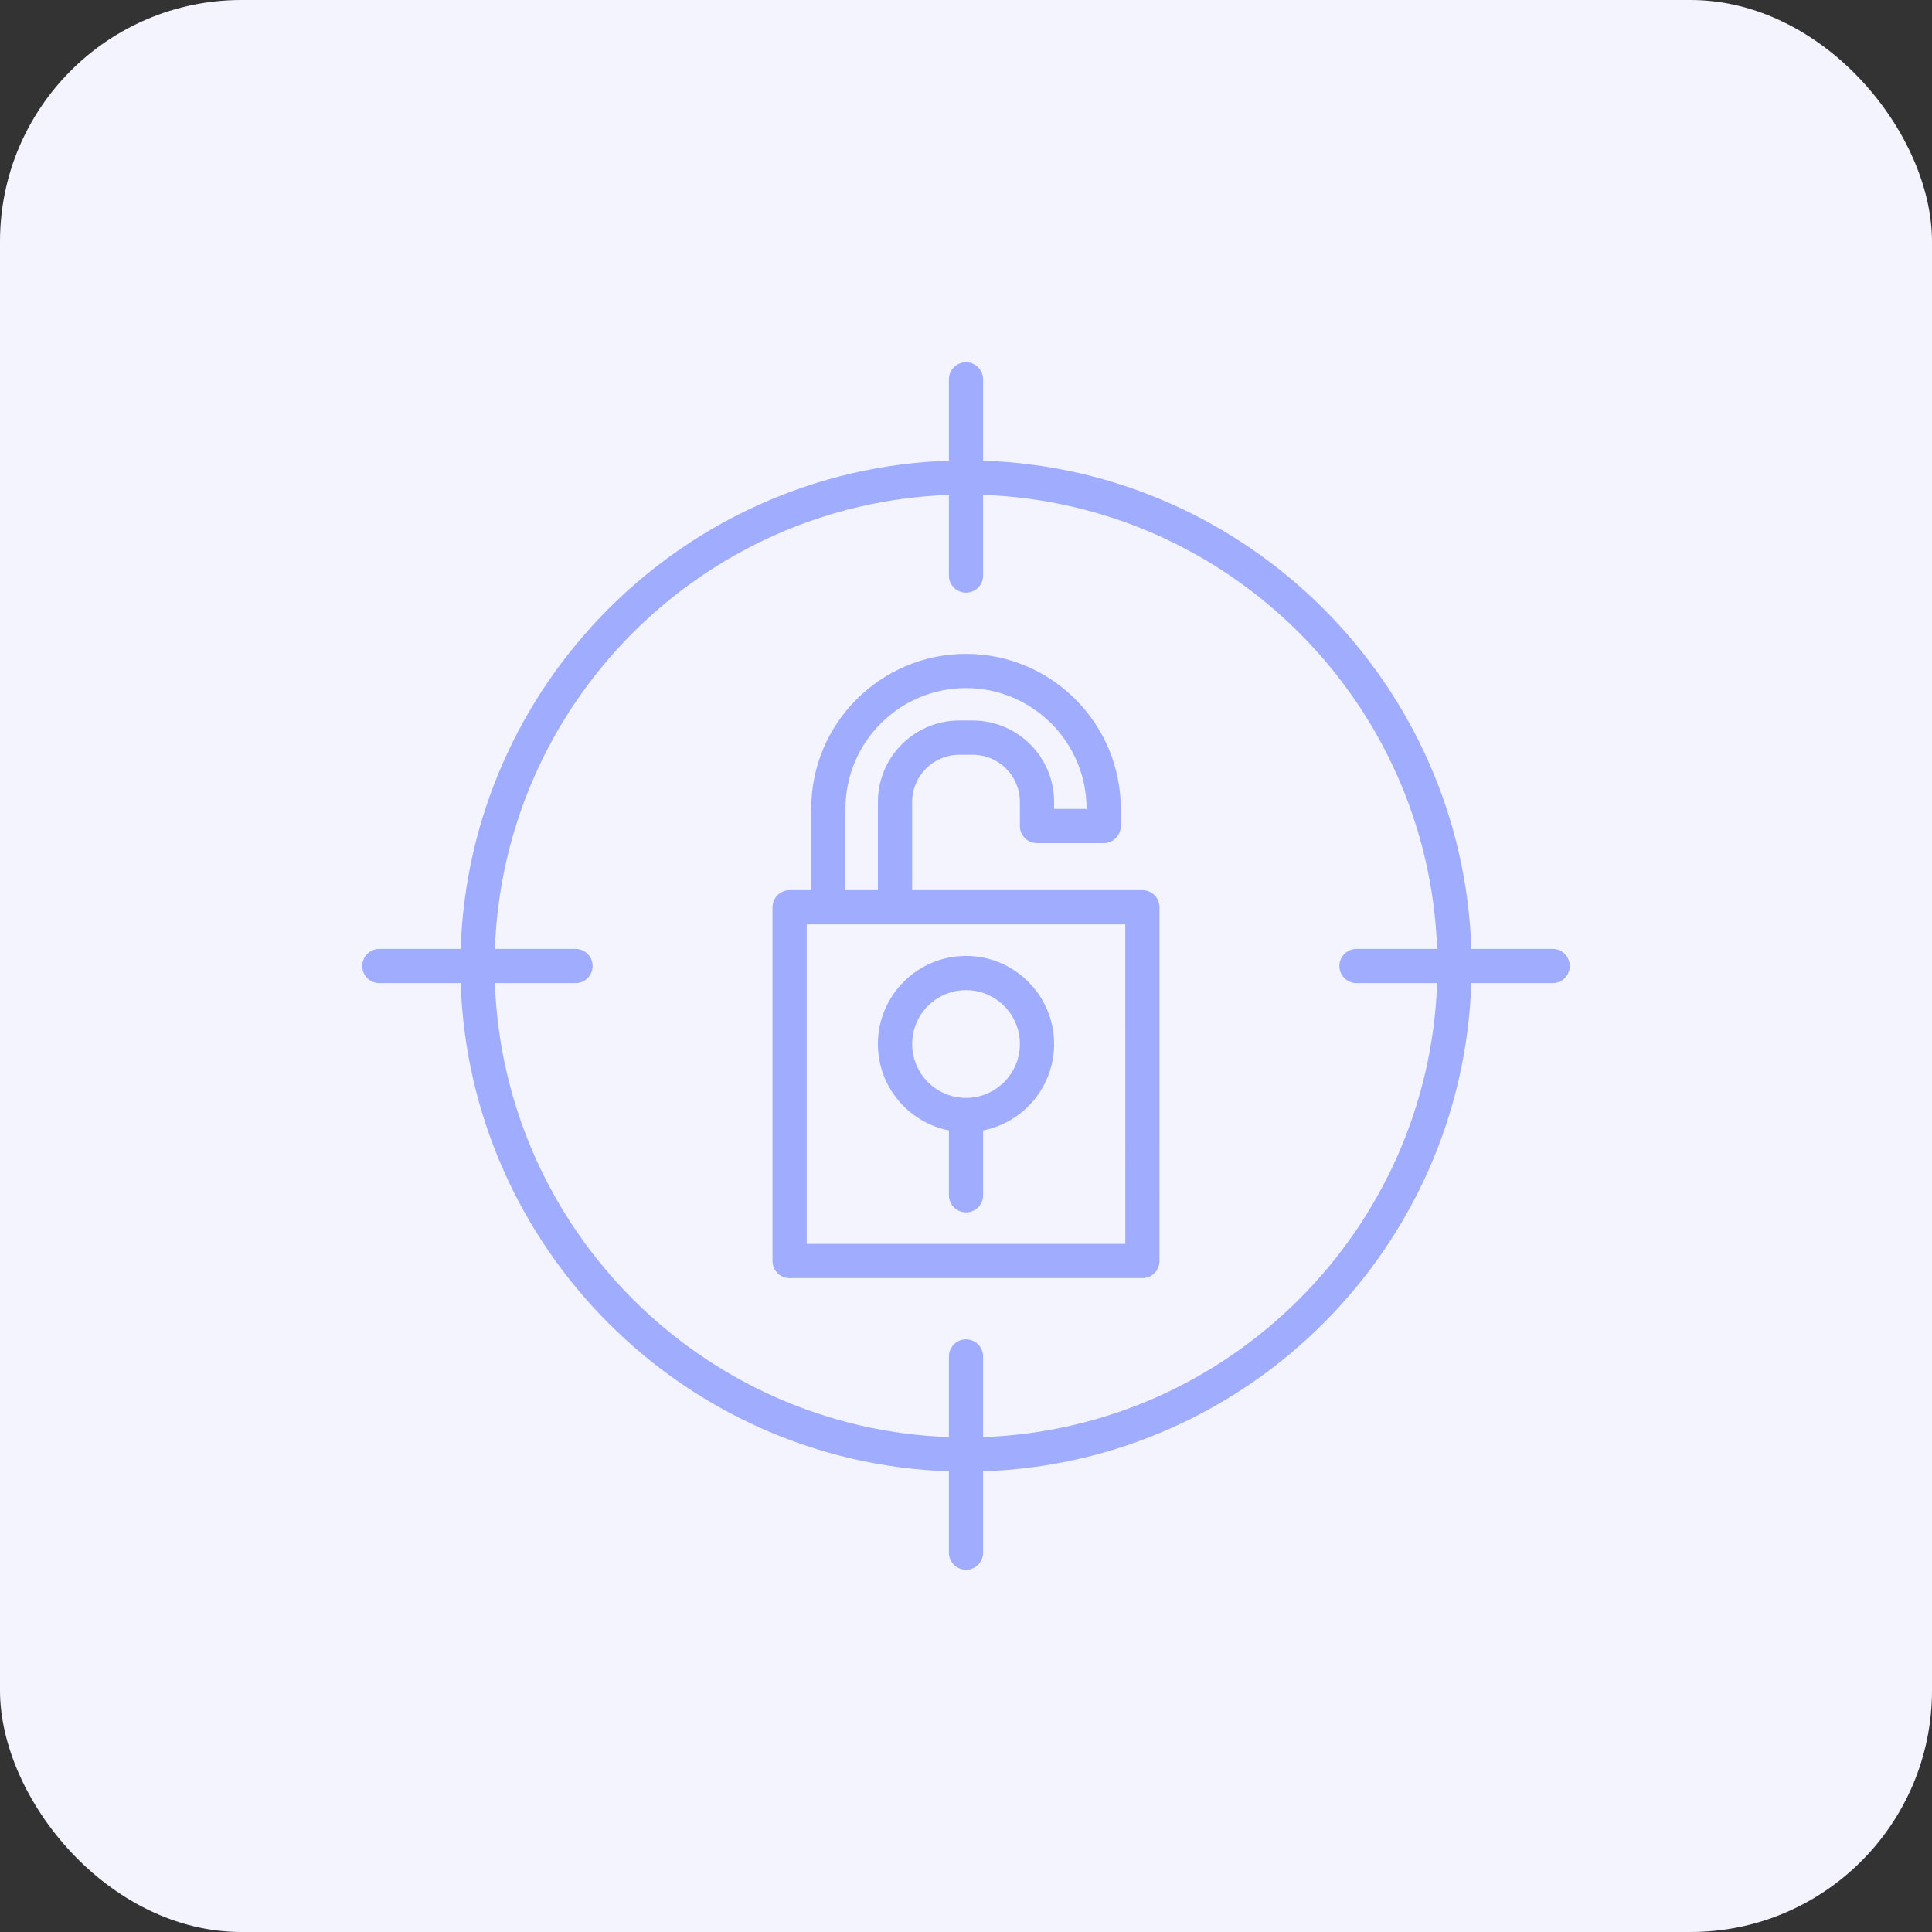 <?xml version="1.0" encoding="UTF-8"?>
<svg xmlns="http://www.w3.org/2000/svg" width="400" height="400" viewBox="0 0 400 400" fill="none">
  <rect x="0" y="0" width="400" height="400" fill="#333333" stroke="none"/>
  <rect width="400" height="400" rx="50" fill="#F3F4FF"></rect>
  <path d="M321.466 196.46H304.63C302.796 141.54 258.465 97.21 203.544 95.376V78.541C203.544 76.586 201.957 75 200.003 75C198.047 75 196.461 76.588 196.461 78.541V95.376C141.541 97.212 97.21 141.541 95.376 196.46H78.541C76.586 196.46 75 198.047 75 200.001C75 201.957 76.588 203.543 78.541 203.543H95.378C97.216 258.458 141.546 302.789 196.459 304.622V321.459C196.459 323.414 198.046 325 200 325C201.956 325 203.541 323.412 203.541 321.459V304.622C258.457 302.785 302.788 258.455 304.622 203.543H321.459C323.414 203.543 325 201.955 325 200.001C325.004 198.046 323.422 196.46 321.466 196.46ZM203.545 297.535V280.839C203.545 278.883 201.957 277.297 200.003 277.297C198.047 277.297 196.462 278.885 196.462 280.839V297.535C145.45 295.706 104.296 254.553 102.462 203.541H119.159C121.114 203.541 122.7 201.954 122.7 200C122.7 198.044 121.113 196.458 119.159 196.458H102.462C104.295 145.447 145.448 104.294 196.462 102.46V119.16C196.462 121.116 198.049 122.701 200.003 122.701C201.959 122.701 203.545 121.114 203.545 119.16V102.46C254.557 104.292 295.71 145.445 297.544 196.458H280.848C278.892 196.458 277.307 198.046 277.307 200C277.307 201.956 278.894 203.541 280.848 203.541H297.544C295.712 254.553 254.559 295.706 203.545 297.535ZM236.523 184.301H188.849V166.027C188.849 160.646 193.227 156.266 198.61 156.266H201.398C206.779 156.266 211.158 160.644 211.158 166.027V171.018C211.158 172.973 212.746 174.559 214.7 174.559H228.503C230.459 174.559 232.044 172.971 232.044 171.018V167.421C232.044 149.751 217.669 135.379 200.002 135.379C182.335 135.379 167.959 149.754 167.959 167.421V184.301H163.482C161.526 184.301 159.94 185.889 159.94 187.843V261.083C159.94 263.039 161.528 264.624 163.482 264.624H236.52C238.476 264.624 240.062 263.037 240.062 261.083L240.064 187.843C240.064 185.885 238.479 184.301 236.523 184.301ZM175.045 167.418C175.045 153.655 186.24 142.46 200.003 142.46C213.766 142.46 224.961 153.655 224.961 167.418V167.473H218.242V166.023C218.242 156.734 210.685 149.176 201.397 149.176H198.609C189.32 149.176 181.764 156.734 181.764 166.023V184.298H175.045L175.045 167.418ZM232.982 257.541H167.025V191.381H232.977L232.982 257.541ZM196.463 234.043V247.467C196.463 249.423 198.05 251.008 200.004 251.008C201.96 251.008 203.545 249.421 203.545 247.467V234.043C211.914 232.391 218.242 224.996 218.242 216.15C218.242 206.093 210.06 197.911 200.001 197.911C189.94 197.911 181.759 206.093 181.759 216.15C181.763 224.998 188.092 232.389 196.463 234.043ZM200.004 204.996C206.157 204.996 211.159 210.001 211.159 216.15C211.159 222.299 206.157 227.309 200.004 227.309C193.851 227.309 188.849 222.303 188.849 216.154C188.849 210.005 193.851 204.996 200.004 204.996Z" fill="#A0ACFD"></path>
</svg>
